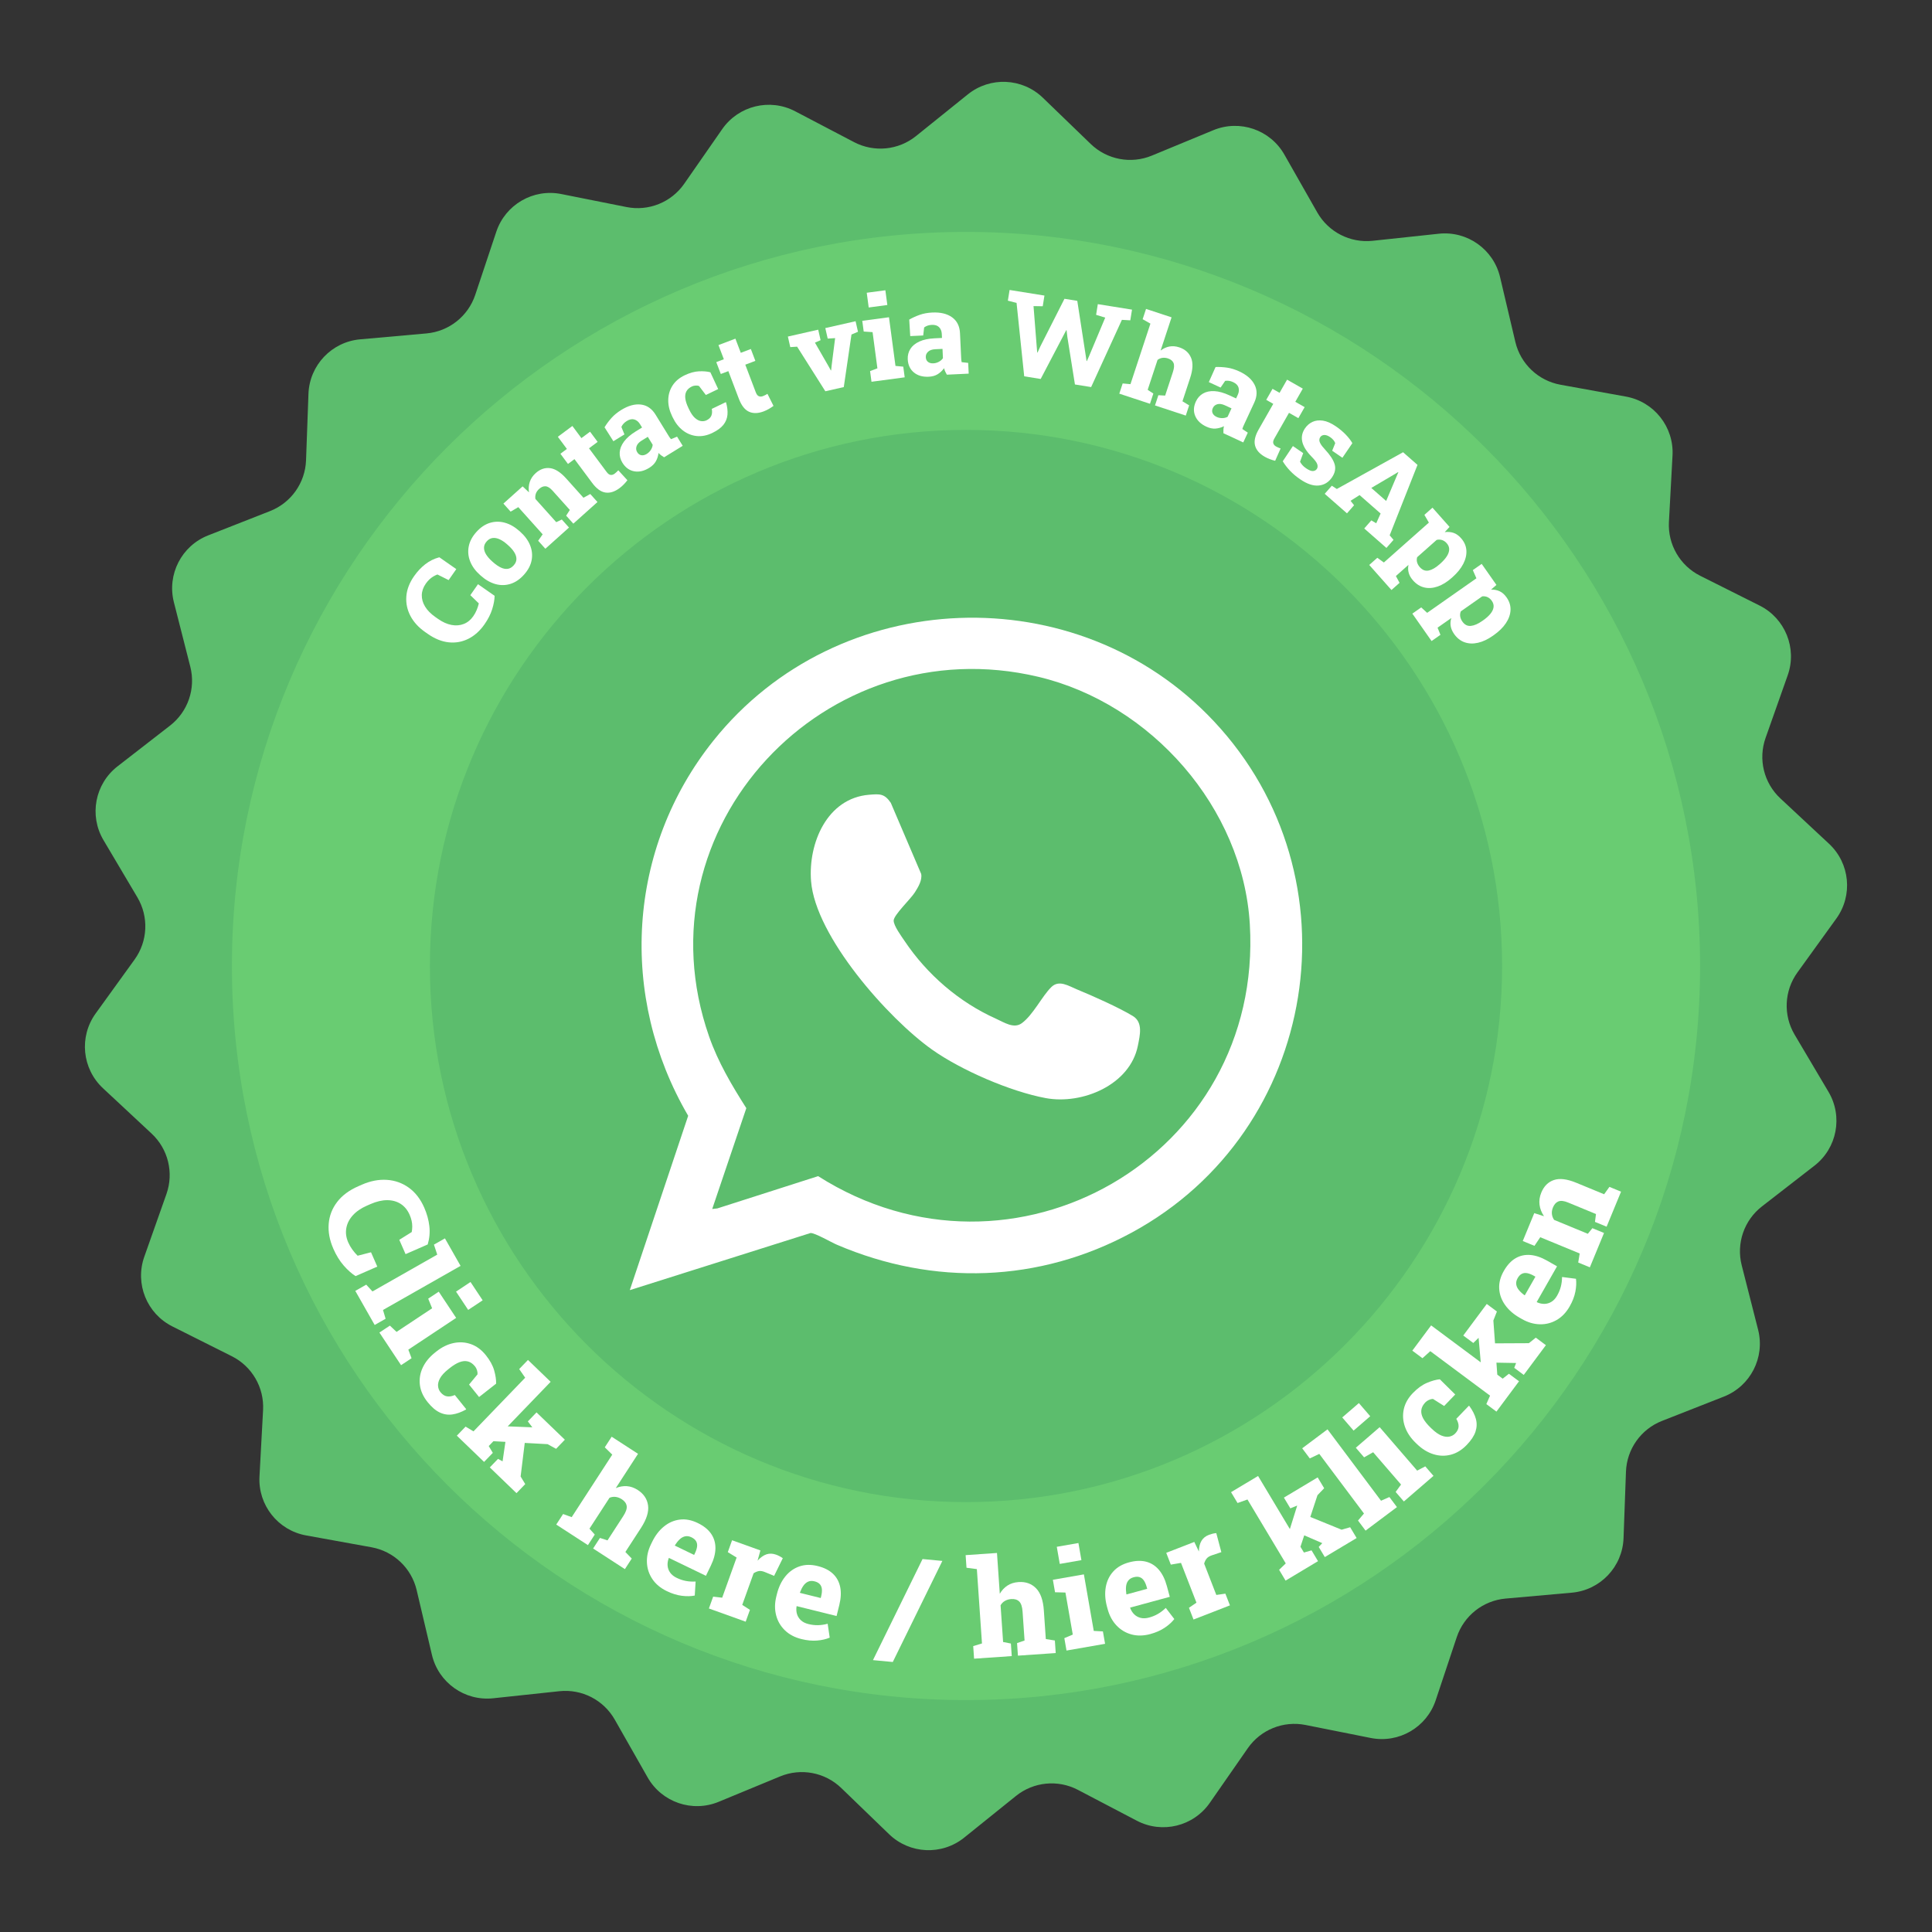 <?xml version="1.0" encoding="UTF-8"?>
<svg xmlns="http://www.w3.org/2000/svg" width="800" height="800" version="1.1" viewBox="0 0 800 800">
  <rect x="0" y="0" width="800" height="800" fill="#333333" stroke="none"/>
  <!-- Generator: Adobe Illustrator 29.6.1, SVG Export Plug-In . SVG Version: 2.1.1 Build 9)  -->
  <g id="Ebene_1">
    <path d="M650.86,659.493l-27.43,2.441c-9.319.829-17.26,7.105-20.221,15.981l-8.714,26.123c-3.75,11.242-15.281,17.937-26.904,15.619l-27.007-5.386c-9.176-1.83-18.563,1.954-23.904,9.636l-15.721,22.61c-6.766,9.73-19.716,12.905-30.215,7.407l-24.395-12.776c-8.288-4.341-18.362-3.354-25.651,2.511l-21.454,17.265c-9.233,7.43-22.553,6.828-31.077-1.406l-19.808-19.131c-6.73-6.5-16.673-8.392-25.319-4.817l-25.449,10.521c-10.953,4.528-23.563.197-29.422-10.104l-13.615-23.937c-4.626-8.133-13.633-12.749-22.937-11.755l-27.383,2.925c-11.784,1.259-22.664-6.449-25.384-17.984l-6.32-26.803c-2.147-9.107-9.489-16.073-18.696-17.741l-27.098-4.908c-11.662-2.112-19.929-12.573-19.289-24.407l1.487-27.498c.505-9.343-4.576-18.096-12.94-22.29l-24.617-12.343c-10.594-5.312-15.579-17.678-11.631-28.853l9.174-25.965c3.117-8.822.707-18.652-6.136-25.032l-20.142-18.779c-8.669-8.082-9.968-21.352-3.031-30.961l16.118-22.329c5.476-7.586,5.934-17.697,1.165-25.747l-14.036-23.693c-6.041-10.197-3.549-23.295,5.814-30.561l21.756-16.883c7.392-5.736,10.679-15.309,8.371-24.376l-6.792-26.688c-2.923-11.485,3.158-23.351,14.189-27.685l25.631-10.07c8.708-3.421,14.559-11.68,14.9-21.03l1.002-27.52c.431-11.844,9.609-21.515,21.414-22.566l27.43-2.441c9.319-.829,17.26-7.105,20.221-15.981l8.714-26.123c3.75-11.242,15.281-17.937,26.904-15.619l27.007,5.386c9.176,1.83,18.563-1.954,23.904-9.636l15.721-22.61c6.766-9.73,19.716-12.905,30.215-7.407l24.395,12.776c8.288,4.341,18.362,3.354,25.651-2.511l21.454-17.265c9.233-7.43,22.553-6.828,31.077,1.406l19.808,19.131c6.73,6.5,16.673,8.392,25.319,4.817l25.449-10.521c10.953-4.528,23.563-.197,29.422,10.104l13.615,23.937c4.626,8.133,13.633,12.749,22.937,11.755l27.383-2.925c11.784-1.259,22.664,6.449,25.384,17.984l6.32,26.803c2.147,9.107,9.489,16.073,18.696,17.741l27.098,4.908c11.662,2.112,19.929,12.573,19.289,24.407l-1.487,27.498c-.505,9.343,4.576,18.096,12.94,22.29l24.617,12.343c10.594,5.312,15.579,17.678,11.631,28.853l-9.174,25.965c-3.117,8.822-.707,18.652,6.136,25.032l20.142,18.779c8.669,8.082,9.968,21.352,3.031,30.961l-16.118,22.329c-5.476,7.586-5.934,17.697-1.165,25.747l14.036,23.693c6.041,10.197,3.549,23.295-5.814,30.561l-21.756,16.883c-7.392,5.736-10.679,15.309-8.371,24.376l6.792,26.688c2.923,11.485-3.158,23.351-14.189,27.685l-25.631,10.07c-8.708,3.421-14.559,11.68-14.9,21.03l-1.002,27.52c-.431,11.844-9.609,21.515-21.414,22.566Z" fill="#5cbd6d"/>
    <g>
      <path d="M502.646,298.659c60.556,64.555,43.615,169.576-33.933,211.684-38.389,20.845-82.128,22.234-122.176,5.069-2.381-1.02-9.038-4.896-10.912-4.845l-74.837,23.651,24.171-72.198c-28.855-49.363-25.344-110.607,10.494-155.391,51.574-64.447,150.683-68.214,207.194-7.97ZM294.915,500.615l2.122-.235,41.73-13.364c80.483,51.185,184.442-8.195,178.759-104.265-2.858-48.317-40.925-91.436-87.569-102.497-88.162-20.906-166.519,62.526-136.335,148.936,3.718,10.644,9.4,20.226,15.414,29.674l-14.121,41.751Z" fill="#fff"/>
      <path d="M359.912,329.087c4.364-.351,6.29-.538,8.945,3.342l12.581,29.443c.51,2.595-1.261,5.503-2.621,7.646-1.74,2.744-8.722,9.354-8.767,11.643-.042,2.158,3.26,6.602,4.553,8.527,9.276,13.812,22.507,25.262,37.731,32.1,3.403,1.529,7.416,4.303,10.713,1.932,4.724-3.398,8.411-11.21,12.297-15.002,3.204-3.127,7.111-.464,10.611.975,6.453,2.653,17.319,7.489,23.119,11.008,4.299,2.609,2.969,7.917,2.097,12.293-3.24,16.255-23.028,24.521-38.191,21.701-14.564-2.709-35.028-11.551-47.089-20.116-18.187-12.915-48.221-46.823-50.044-69.666-1.252-15.685,6.58-34.421,24.065-35.826Z" fill="#fff"/>
    </g>
    <path d="M400,703.967c-167.608,0-303.967-136.359-303.967-303.967S232.392,96.032,400,96.032s303.968,136.359,303.968,303.967-136.359,303.967-303.968,303.967ZM400,178.012c-122.404,0-221.988,99.583-221.988,221.988s99.583,221.988,221.988,221.988,221.988-99.583,221.988-221.988-99.583-221.988-221.988-221.988Z" fill="#69cc72"/>
  </g>
  <g id="Ebene_2">
    <g>
      <path d="M200.626,258.514c-1.891,2.707-4.113,4.703-6.669,5.987-2.555,1.283-5.271,1.774-8.147,1.472-2.877-.301-5.765-1.465-8.667-3.491l-1.102-.769c-2.72-1.9-4.75-4.122-6.088-6.668-1.338-2.545-1.904-5.237-1.698-8.075.207-2.836,1.274-5.635,3.202-8.394,1.349-1.934,2.889-3.576,4.62-4.928,1.729-1.352,3.679-2.317,5.845-2.894l7.019,4.902-3.173,4.545-4.647-2.325c-.604.232-1.185.516-1.745.852-.563.337-1.099.749-1.611,1.235-.513.486-.998,1.057-1.457,1.716-1.061,1.521-1.613,3.092-1.652,4.714-.04,1.622.413,3.214,1.356,4.772.943,1.561,2.376,3.011,4.296,4.353l1.141.796c1.858,1.297,3.694,2.117,5.518,2.459,1.822.342,3.514.205,5.078-.411,1.561-.617,2.871-1.685,3.933-3.206.56-.8,1.03-1.659,1.414-2.58.385-.921.677-1.828.881-2.723l-3.518-3.407,3.173-4.544,6.884,4.807c-.026,1.631-.36,3.475-1,5.531s-1.703,4.147-3.187,6.274Z" fill="#fff"/>
      <path d="M217.036,237.901c-1.712,1.93-3.582,3.215-5.616,3.86-2.033.645-4.103.679-6.209.104-2.105-.576-4.124-1.719-6.052-3.431l-.354-.313c-1.907-1.69-3.267-3.545-4.084-5.562-.815-2.018-1.034-4.076-.651-6.176.381-2.1,1.422-4.108,3.124-6.026,1.701-1.917,3.568-3.192,5.601-3.826,2.034-.634,4.102-.666,6.201-.095,2.101.571,4.108,1.707,6.025,3.407l.352.314c1.918,1.701,3.287,3.563,4.111,5.585.823,2.023,1.043,4.08.661,6.168-.383,2.089-1.417,4.085-3.109,5.991ZM212.731,234.081c.732-.822,1.1-1.689,1.108-2.596.007-.908-.29-1.843-.887-2.805-.598-.961-1.448-1.931-2.555-2.912l-.352-.313c-1.07-.949-2.115-1.662-3.135-2.135-1.019-.474-1.988-.654-2.907-.544-.917.11-1.747.583-2.486,1.419-.732.823-1.096,1.697-1.098,2.62-.002.926.299,1.863.894,2.813.596.95,1.43,1.899,2.501,2.849l.353.313c1.105.981,2.171,1.717,3.198,2.207,1.025.49,1.988.672,2.888.546.901-.127,1.726-.614,2.477-1.461Z" fill="#fff"/>
      <path d="M225.818,227.225l-2.976-3.318,1.865-2.654-10.093-11.256-3.174,1.864-2.99-3.336,7.955-7.133,2.636,2.483c-.229-1.526-.119-2.97.327-4.333.45-1.361,1.265-2.572,2.445-3.633,1.827-1.637,3.808-2.325,5.942-2.063,2.135.261,4.367,1.692,6.697,4.29l7.148,7.973,2.823-1.549,2.974,3.318-9.991,8.958-2.978-3.32,1.533-2.354-7.149-7.973c-1.027-1.146-1.992-1.756-2.889-1.827-.897-.072-1.786.286-2.665,1.073-.654.587-1.108,1.231-1.357,1.93-.251.699-.318,1.442-.205,2.227l8.627,9.623,2.313-1.093,2.978,3.32-9.799,8.784Z" fill="#fff"/>
      <path d="M256.524,202.133c-2.017,1.501-3.967,2.106-5.853,1.814-1.884-.293-3.708-1.626-5.473-3.996l-7.323-9.838-2.687,2.001-3.139-4.219,2.686-2-3.746-5.033,6.017-4.478,3.745,5.031,3.576-2.662,3.141,4.219-3.575,2.661,7.31,9.819c.543.731,1.091,1.131,1.645,1.202.551.069,1.104-.102,1.658-.516.277-.206.546-.435.809-.69.263-.253.499-.488.712-.705l3.763,4.107c-.446.587-.944,1.163-1.493,1.729-.548.566-1.14,1.084-1.77,1.554Z" fill="#fff"/>
      <path d="M268.818,193.735c-2.142,1.32-4.218,1.792-6.231,1.417-2.014-.375-3.636-1.56-4.863-3.555-.834-1.352-1.207-2.775-1.119-4.268.085-1.494.676-2.984,1.773-4.472,1.095-1.488,2.728-2.901,4.897-4.237l2.59-1.595-.89-1.447c-.593-.963-1.362-1.587-2.306-1.877-.943-.286-1.982-.078-3.12.623-.551.337-1.006.712-1.374,1.123-.366.41-.658.858-.874,1.343l1.269,3.095-4.577,2.821-3.668-5.775c.807-1.327,1.755-2.605,2.847-3.831,1.091-1.227,2.452-2.343,4.086-3.349,2.906-1.79,5.613-2.535,8.125-2.235,2.51.3,4.528,1.687,6.057,4.164l5.244,8.514c.19.309.377.605.56.887.185.284.387.544.605.778l2.51-1.049,2.339,3.795-7.71,4.75c-.352-.208-.742-.467-1.171-.775-.429-.308-.805-.649-1.128-1.023-.162,1.265-.533,2.417-1.112,3.456-.579,1.039-1.497,1.947-2.756,2.722ZM267.808,187.958c.67-.412,1.23-.959,1.675-1.641.449-.681.71-1.397.784-2.145l-2.028-3.293-2.55,1.572c-1.126.692-1.829,1.477-2.11,2.352-.283.876-.194,1.688.27,2.438.443.724,1.021,1.144,1.731,1.26.711.118,1.452-.063,2.228-.542Z" fill="#fff"/>
      <path d="M294.986,179.264c-2.238,1.077-4.409,1.506-6.513,1.286-2.101-.219-4.01-.995-5.722-2.327-1.713-1.332-3.111-3.124-4.192-5.378l-.275-.574c-1.098-2.282-1.622-4.515-1.572-6.702.047-2.187.64-4.164,1.78-5.932,1.139-1.768,2.799-3.177,4.982-4.226,2.127-1.022,4.111-1.573,5.954-1.657,1.845-.083,3.417.051,4.72.4l3.235,6.95-5.103,2.452-2.842-3.737c-.419-.147-.907-.2-1.463-.16-.556.041-1.04.159-1.451.357-1.105.532-1.878,1.22-2.318,2.068-.439.847-.578,1.843-.42,2.988.157,1.145.59,2.456,1.298,3.929l.276.574c.742,1.545,1.531,2.697,2.367,3.455.835.759,1.671,1.202,2.51,1.332.838.13,1.611.025,2.32-.316,1.006-.484,1.672-1.122,1.997-1.915.327-.793.385-1.732.178-2.818l5.76-2.769.146.087c.534,1.872.73,3.579.588,5.12-.139,1.542-.704,2.935-1.696,4.178-.989,1.242-2.504,2.354-4.546,3.335Z" fill="#fff"/>
      <path d="M316.255,170.335c-2.352.893-4.393.941-6.127.145-1.731-.796-3.122-2.576-4.172-5.339l-4.357-11.465-3.131,1.189-1.868-4.917,3.131-1.189-2.229-5.865,7.012-2.664,2.229,5.865,4.167-1.583,1.867,4.916-4.168,1.583,4.348,11.443c.324.852.743,1.387,1.255,1.605.511.219,1.09.203,1.737-.042.324-.123.645-.271.968-.444.32-.172.612-.333.875-.484l2.498,4.98c-.591.441-1.226.86-1.908,1.255-.684.394-1.393.73-2.127,1.01Z" fill="#fff"/>
      <path d="M341.755,162.012l-11.684-18.463-2.836.184-.992-4.37,12.56-2.848.984,4.347-2.332,1.014,5.588,9.712.985,1.785.136-.031.212-2.055,1.433-11.28-3.076.19-.987-4.348,12.536-2.843.992,4.37-2.693,1.142-3.189,21.763-7.637,1.732Z" fill="#fff"/>
      <path d="M360.868,158.078l-.588-4.419,3.035-1.143-1.999-14.984-3.674-.248-.592-4.442,11.056-1.475,2.691,20.152,3.229.306.59,4.418-13.748,1.835ZM359.714,127.324l-.812-6.102,7.713-1.029.814,6.102-7.715,1.029Z" fill="#fff"/>
      <path d="M384.557,155.998c-2.514.119-4.562-.473-6.142-1.776-1.58-1.302-2.425-3.124-2.537-5.464-.073-1.587.288-3.013,1.085-4.277.798-1.266,2.037-2.284,3.718-3.057,1.678-.772,3.789-1.218,6.334-1.338l3.038-.144-.079-1.696c-.054-1.131-.424-2.05-1.111-2.758-.687-.707-1.698-1.029-3.032-.966-.644.029-1.225.136-1.742.318-.52.182-.993.434-1.417.752l-.387,3.324-5.371.254-.416-6.828c1.349-.772,2.798-1.43,4.346-1.977,1.546-.544,3.279-.862,5.196-.953,3.407-.16,6.138.497,8.192,1.974,2.052,1.476,3.148,3.668,3.287,6.574l.47,9.988c.016.362.038.712.063,1.049.023.337.073.662.151.972l2.707.297.209,4.452-9.046.428c-.205-.352-.422-.767-.65-1.245-.226-.477-.391-.957-.493-1.439-.753,1.027-1.635,1.855-2.643,2.485-1.011.631-2.253.98-3.728,1.051ZM386.466,150.452c.784-.037,1.539-.245,2.26-.626.722-.38,1.296-.88,1.724-1.498l-.18-3.863-2.994.141c-1.319.063-2.313.408-2.983,1.038-.672.631-.987,1.385-.944,2.265.039.847.342,1.494.906,1.939.565.446,1.301.647,2.213.604Z" fill="#fff"/>
      <path d="M424.103,155.825l-3.166-30.392-3.601-.936.712-4.425,14.435,2.318-.709,4.425-3.813-.064,1.296,16.476.23,2.736.139.022,1.144-2.514,10.004-19.749,5.308.854,3.5,22.681.335,2.227.141.023.899-2.029,6.694-15.956-3.777-1.156.709-4.425,14.161,2.275-.712,4.424-3.478-.2-12.736,27.837-6.707-1.077-3.142-19.711-.32-2.75-.141-.023-1.345,2.578-9.235,17.627-6.823-1.095Z" fill="#fff"/>
      <path d="M463.476,163.009l1.395-4.233,3.232.295,8.262-25.064-3.22-1.831,1.403-4.257,10.571,3.485-4.534,13.753c1.111-.858,2.317-1.413,3.616-1.664,1.3-.249,2.666-.139,4.101.334,2.389.787,4.021,2.236,4.898,4.346.877,2.112.748,4.883-.382,8.318l-3.189,9.676,2.773,1.685-1.395,4.232-12.746-4.201,1.394-4.232,2.807.154,3.204-9.721c.552-1.673.637-2.939.26-3.801s-1.134-1.479-2.269-1.854c-.794-.261-1.56-.343-2.3-.249-.745.095-1.428.378-2.046.853l-4.083,12.387,2.346,1.543-1.395,4.234-12.701-4.187Z" fill="#fff"/>
      <path d="M499.539,176.674c-2.283-1.057-3.823-2.529-4.622-4.415-.797-1.885-.706-3.891.279-6.018.668-1.44,1.649-2.537,2.941-3.291,1.292-.752,2.862-1.082,4.707-.989,1.846.092,3.926.675,6.236,1.744l2.761,1.279.714-1.541c.475-1.028.572-2.014.291-2.959-.283-.944-1.028-1.698-2.242-2.259-.585-.272-1.15-.446-1.693-.525-.546-.078-1.08-.075-1.604.011l-1.879,2.769-4.88-2.26,2.787-6.246c1.555-.06,3.143.026,4.769.259,1.622.233,3.305.752,5.049,1.558,3.095,1.435,5.212,3.281,6.349,5.54,1.135,2.26,1.093,4.709-.129,7.348l-4.202,9.074c-.152.328-.297.647-.43.957-.137.31-.242.621-.317.933l2.261,1.515-1.874,4.044-8.215-3.805c-.02-.407-.02-.875-.002-1.404.02-.528.096-1.029.23-1.505-1.145.562-2.31.889-3.496.98-1.185.091-2.449-.173-3.791-.794ZM503.797,172.642c.712.332,1.479.494,2.294.491.817-.003,1.557-.18,2.222-.53l1.626-3.51-2.719-1.259c-1.198-.554-2.24-.708-3.126-.46-.887.248-1.515.771-1.884,1.571-.356.77-.389,1.483-.095,2.139.294.656.856,1.176,1.681,1.558Z" fill="#fff"/>
      <path d="M523.701,189.133c-2.184-1.247-3.521-2.791-4.008-4.635-.487-1.843.003-4.049,1.467-6.617l6.073-10.653-2.91-1.658,2.606-4.568,2.91,1.657,3.108-5.45,6.516,3.715-3.109,5.45,3.874,2.208-2.606,4.568-3.874-2.207-6.062,10.632c-.453.792-.598,1.455-.443,1.988.159.534.537.971,1.139,1.314.301.172.619.327.957.465.337.138.645.261.931.368l-2.255,5.095c-.716-.173-1.444-.399-2.181-.674-.74-.277-1.449-.609-2.134-.998Z" fill="#fff"/>
      <path d="M538.369,198.46c-1.606-1.103-3.005-2.282-4.196-3.535-1.188-1.256-2.191-2.563-3.013-3.926l4.205-6.298,4.259,2.923-1.302,3.567c.229.444.539.895.93,1.354.391.459.905.907,1.541,1.342,1.193.818,2.147,1.206,2.862,1.163.714-.043,1.256-.33,1.619-.862.354-.518.418-1.163.185-1.934-.235-.771-1.049-1.852-2.438-3.245-2.131-2.205-3.395-4.269-3.8-6.196-.404-1.926-.016-3.753,1.167-5.477.804-1.167,1.822-2.044,3.065-2.631,1.242-.588,2.681-.763,4.322-.526,1.637.238,3.442,1.032,5.415,2.385,1.582,1.085,2.961,2.244,4.134,3.478,1.175,1.235,2.059,2.39,2.655,3.466l-4.116,6.044-4.238-2.909,1.263-3.137c-.163-.454-.418-.89-.761-1.308-.342-.416-.779-.806-1.31-1.172-.935-.64-1.765-.94-2.485-.903-.722.038-1.276.337-1.658.894-.222.325-.343.704-.364,1.136-.021.435.144.967.493,1.597s.962,1.417,1.84,2.363c2.132,2.283,3.464,4.322,3.998,6.117.531,1.795.162,3.619-1.111,5.473-1.377,2.01-3.209,3.122-5.491,3.339-2.286.216-4.84-.645-7.668-2.584Z" fill="#fff"/>
      <path d="M548.535,204.479l2.939-3.351,2.078,1.351,27.429-15.219,5.975,5.241-11.524,29.167,1.595,1.868-2.939,3.352-9.185-8.055,2.939-3.352,2.016,1.204,1.823-4.046-8.707-7.637-3.738,2.369,1.457,1.843-2.938,3.351-9.221-8.086ZM567.829,202.044l6.153,5.396,4.573-10.795.464-1.067-.105-.093-1.077.656-10.009,5.903Z" fill="#fff"/>
      <path d="M566.973,233.938l3.351-2.972,2.709,1.951,18.636-16.521-1.861-3.203,3.353-2.973,7.057,7.959-1.985,2.169c1.289-.178,2.497-.081,3.616.293,1.118.373,2.163,1.107,3.132,2.202,1.348,1.518,2.083,3.192,2.214,5.02.129,1.829-.297,3.7-1.281,5.611-.985,1.912-2.477,3.755-4.477,5.528l-.371.328c-1.882,1.669-3.792,2.844-5.733,3.523s-3.789.816-5.548.409c-1.756-.406-3.318-1.38-4.683-2.922-.877-.989-1.469-2.014-1.771-3.081-.304-1.065-.343-2.18-.116-3.347l-5.207,4.614,1.52,2.815-3.354,2.972-9.199-10.377ZM587.919,234.848c1.085,1.223,2.315,1.687,3.692,1.392,1.377-.296,2.858-1.149,4.447-2.556l.371-.328c1.129-1.001,2.013-1.995,2.65-2.982.639-.986.974-1.938.998-2.854.029-.917-.317-1.782-1.038-2.595-.552-.623-1.181-1.054-1.885-1.291-.704-.238-1.457-.264-2.258-.078l-8.083,7.165c-.211.711-.221,1.418-.028,2.12.191.703.569,1.372,1.132,2.006Z" fill="#fff"/>
      <path d="M584.824,254.089l3.67-2.573,2.466,2.245,20.39-14.3-1.487-3.393,3.67-2.574,6.107,8.709-2.219,1.93c1.304-.031,2.492.203,3.56.701,1.07.498,2.024,1.345,2.864,2.542,1.165,1.661,1.707,3.407,1.629,5.239s-.717,3.642-1.91,5.43c-1.194,1.788-2.887,3.45-5.075,4.984l-.405.284c-2.06,1.444-4.093,2.395-6.098,2.85-2.003.455-3.856.382-5.555-.222-1.701-.604-3.142-1.747-4.325-3.435-.76-1.082-1.229-2.168-1.41-3.26s-.091-2.207.266-3.34l-5.697,3.996,1.188,2.968-3.668,2.573-7.962-11.354ZM605.532,257.368c.938,1.338,2.108,1.939,3.51,1.801,1.402-.137,2.972-.815,4.709-2.034l.405-.284c1.235-.867,2.227-1.754,2.974-2.662.747-.907,1.186-1.815,1.317-2.724.131-.908-.114-1.807-.739-2.695-.479-.681-1.054-1.181-1.727-1.496-.671-.316-1.417-.427-2.235-.334l-8.842,6.202c-.289.683-.379,1.385-.27,2.104.113.719.412,1.426.899,2.121Z" fill="#fff"/>
    </g>
    <g>
      <path d="M138.017,517.037c-1.549-3.536-2.184-6.97-1.907-10.301.275-3.331,1.441-6.341,3.497-9.027,2.054-2.686,4.975-4.857,8.764-6.516l1.439-.631c3.553-1.555,7.007-2.225,10.362-2.008,3.355.216,6.384,1.291,9.089,3.228,2.706,1.936,4.845,4.705,6.423,8.308,1.107,2.526,1.806,5.065,2.099,7.614.296,2.552.069,5.083-.676,7.596l-9.167,4.014-2.601-5.934,5.153-3.22c.136-.742.208-1.495.215-2.26.004-.766-.077-1.552-.251-2.359s-.449-1.64-.824-2.498c-.871-1.987-2.102-3.495-3.696-4.522-1.593-1.028-3.456-1.546-5.589-1.557-2.131-.01-4.452.536-6.959,1.634l-1.489.652c-2.425,1.062-4.364,2.397-5.818,4.006-1.452,1.609-2.346,3.38-2.683,5.315-.339,1.933-.073,3.893.798,5.88.457,1.044,1.027,2.037,1.713,2.982.685.944,1.41,1.791,2.18,2.537l5.542-1.433,2.599,5.936-8.993,3.936c-1.61-1.02-3.245-2.475-4.907-4.367-1.659-1.892-3.098-4.227-4.315-7.004Z" fill="#fff"/>
      <path d="M147.12,534.526l4.53-2.577,2.582,2.813,26.82-15.249-1.369-4.137,4.553-2.59,6.473,11.385-32.119,18.262,1.082,3.634-4.527,2.575-8.026-14.116Z" fill="#fff"/>
      <path d="M157.106,551.787l4.34-2.881,2.756,2.604,14.727-9.774-1.622-3.987,4.365-2.897,7.211,10.865-19.801,13.144,1.331,3.55-4.34,2.882-8.966-13.509ZM188.835,534.83l5.995-3.98,5.033,7.581-5.996,3.978-5.032-7.579Z" fill="#fff"/>
      <path d="M177.07,580.584c-1.82-2.261-2.885-4.619-3.197-7.071-.309-2.452.066-4.83,1.126-7.133,1.06-2.304,2.728-4.372,5.005-6.205l.58-.467c2.304-1.854,4.71-3.046,7.209-3.573,2.503-.526,4.912-.376,7.229.449,2.315.825,4.36,2.341,6.136,4.547,1.729,2.147,2.885,4.259,3.471,6.336.587,2.078.852,3.903.8,5.48l-7.051,5.532-4.148-5.156,3.496-4.23c.056-.516-.012-1.085-.207-1.709-.194-.621-.458-1.14-.792-1.555-.897-1.118-1.888-1.814-2.97-2.086-1.083-.275-2.255-.168-3.516.315-1.26.485-2.635,1.327-4.125,2.524l-.581.467c-1.56,1.256-2.661,2.461-3.303,3.614-.64,1.153-.923,2.224-.846,3.212.074.989.4,1.841.977,2.557.819,1.016,1.722,1.604,2.711,1.765.99.16,2.075-.023,3.255-.549l4.686,5.82-.059.19c-1.99,1.106-3.881,1.784-5.673,2.034-1.792.252-3.527-.023-5.205-.819-1.68-.796-3.349-2.225-5.009-4.287Z" fill="#fff"/>
      <path d="M189.171,594.481l3.617-3.751,3.273,1.967,21.407-22.217-2.483-3.58,3.634-3.773,9.392,9.05-25.637,26.604,1.689,2.815-3.616,3.753-11.277-10.868ZM202.812,607.626l3.404-3.534,1.892,1.018.017-.136,1.264-8.663,8.034.046-1.846,15.03,1.91,3.143-3.616,3.753-11.059-10.658ZM203.04,596.702l-.041-6.357,17.346.675.06-.021-1.839-2.421,3.596-3.733,11.734,11.306-3.635,3.773-3.508-1.925-23.715-1.296Z" fill="#fff"/>
      <path d="M230.328,631.292l2.838-4.37,3.563,1.294,16.797-25.882-3.096-3.029,2.851-4.393,10.916,7.084-9.216,14.2c1.512-.64,3.041-.908,4.584-.805,1.542.103,3.056.636,4.536,1.596,2.467,1.601,3.882,3.725,4.246,6.37.364,2.648-.605,5.745-2.905,9.292l-6.485,9.989,2.634,2.728-2.836,4.372-13.158-8.54,2.836-4.37,3.123,1.008,6.515-10.038c1.123-1.727,1.595-3.134,1.424-4.219-.172-1.088-.844-2.01-2.014-2.771-.819-.531-1.661-.853-2.529-.967-.869-.114-1.722.005-2.564.358l-8.302,12.79,2.196,2.443-2.836,4.372-13.115-8.511Z" fill="#fff"/>
      <path d="M276.105,658.847c-2.598-1.255-4.59-2.918-5.978-4.988-1.389-2.068-2.139-4.349-2.25-6.844-.113-2.493.44-4.996,1.655-7.512l.469-.969c1.296-2.681,2.936-4.828,4.92-6.441,1.984-1.614,4.181-2.568,6.591-2.864,2.409-.296,4.892.186,7.449,1.441,2.432,1.176,4.256,2.64,5.472,4.39,1.216,1.753,1.82,3.745,1.814,5.977-.009,2.232-.64,4.647-1.896,7.245l-2.037,4.22-15.316-7.403-.097.137c-.397,1.075-.55,2.119-.458,3.132.09,1.015.443,1.954,1.056,2.823.61.866,1.52,1.591,2.728,2.176,1.241.6,2.493,1.021,3.753,1.263,1.262.242,2.615.325,4.061.247l-.354,5.802c-1.582.317-3.371.351-5.364.101-1.991-.248-4.064-.892-6.217-1.933ZM279.48,640.022l7.944,3.84.311-.645c.497-1.026.798-1.957.907-2.794.108-.835-.025-1.577-.394-2.225-.372-.65-1.011-1.194-1.921-1.634-.926-.448-1.8-.583-2.621-.408-.82.175-1.579.595-2.278,1.258-.699.662-1.352,1.479-1.963,2.449l.014.16Z" fill="#fff"/>
      <path d="M293.541,666.037l1.761-4.903,3.74.436,5.978-16.633-3.654-2.222,1.77-4.929,11.729,4.215-.98,3.544-.192.693c1.223-1.337,2.456-2.212,3.698-2.626,1.242-.413,2.573-.364,3.991.145.415.149.874.353,1.377.611.504.26.962.542,1.381.848l-3.598,7.321-3.75-1.552c-.985-.413-1.831-.562-2.536-.444-.706.118-1.44.421-2.201.908l-4.71,13.103,3.187,2.054-1.761,4.903-15.231-5.473Z" fill="#fff"/>
      <path d="M331.86,678.703c-2.801-.694-5.094-1.91-6.878-3.65-1.786-1.738-2.989-3.817-3.612-6.233s-.598-4.982.073-7.694l.258-1.044c.716-2.89,1.878-5.33,3.487-7.316,1.609-1.988,3.562-3.374,5.861-4.16,2.295-.786,4.825-.825,7.584-.124,2.622.65,4.709,1.706,6.259,3.168,1.55,1.464,2.552,3.289,3.006,5.475.453,2.186.333,4.679-.36,7.48l-1.127,4.55-16.515-4.09-.065.154c-.167,1.134-.102,2.186.197,3.16s.837,1.822,1.614,2.544c.776.722,1.817,1.245,3.12,1.569,1.337.332,2.649.485,3.933.462s2.626-.221,4.024-.593l.85,5.748c-1.485.637-3.226,1.038-5.228,1.206-2.002.167-4.161-.036-6.481-.611ZM331.284,659.585l8.564,2.122.172-.696c.275-1.108.377-2.08.31-2.921-.065-.838-.348-1.539-.844-2.098-.496-.557-1.234-.957-2.215-1.201-1-.248-1.881-.201-2.648.139-.765.342-1.422.908-1.97,1.699-.546.792-1.018,1.727-1.417,2.802l.048.154Z" fill="#fff"/>
      <path d="M361.476,687.421l20.528-41.851,8.209.773-20.529,41.851-8.208-.773Z" fill="#fff"/>
      <path d="M403.345,686.82l-.356-5.199,3.627-1.106-2.116-30.78-4.294-.562-.36-5.225,12.983-.894,1.162,16.889c.822-1.42,1.882-2.552,3.179-3.397,1.296-.845,2.822-1.327,4.586-1.448,2.933-.201,5.339.645,7.22,2.544,1.881,1.897,2.965,4.954,3.256,9.172l.817,11.883,3.745.6.356,5.197-15.651,1.077-.356-5.199,3.106-1.07-.822-11.938c-.141-2.054-.608-3.464-1.399-4.228-.787-.766-1.881-1.101-3.273-1.005-.974.067-1.84.315-2.603.745-.761.43-1.376,1.039-1.836,1.827l1.046,15.211,3.222.636.356,5.199-15.597,1.072Z" fill="#fff"/>
      <path d="M441.618,683.456l-.897-5.133,3.493-1.477-3.039-17.412-4.302-.116-.9-5.161,12.845-2.242,4.086,23.413,3.787.207.897,5.132-15.971,2.789ZM438.827,647.585l-1.237-7.088,8.963-1.565,1.238,7.089-8.965,1.564Z" fill="#fff"/>
      <path d="M476.322,676.63c-2.786.756-5.382.81-7.788.16-2.405-.65-4.467-1.881-6.187-3.689-1.72-1.807-2.947-4.06-3.683-6.756l-.283-1.038c-.779-2.872-.953-5.57-.513-8.089.438-2.519,1.47-4.681,3.093-6.485,1.624-1.804,3.813-3.07,6.568-3.8,2.608-.709,4.942-.802,7.011-.279,2.065.524,3.828,1.631,5.287,3.32s2.57,3.926,3.326,6.709l1.229,4.524-16.414,4.465.016.167c.407,1.072.977,1.959,1.711,2.663.734.706,1.617,1.185,2.648,1.438,1.029.253,2.193.203,3.488-.149,1.328-.363,2.55-.866,3.66-1.511,1.113-.644,2.186-1.47,3.227-2.477l3.539,4.607c-.984,1.279-2.312,2.478-3.977,3.598-1.668,1.121-3.655,1.993-5.959,2.622ZM466.511,660.211l8.514-2.317-.188-.693c-.301-1.098-.685-1.998-1.15-2.701-.467-.703-1.052-1.175-1.758-1.421s-1.544-.237-2.521.029c-.995.27-1.742.74-2.243,1.41-.506.67-.802,1.484-.895,2.443-.091.959-.049,2.005.126,3.139l.116.111Z" fill="#fff"/>
      <path d="M494.208,670.612l-1.887-4.859,3.109-2.124-6.401-16.474-4.215.721-1.897-4.884,11.618-4.511,1.585,3.318.31.647c.046-1.812.4-3.281,1.069-4.407.667-1.127,1.701-1.964,3.108-2.51.412-.159.892-.305,1.439-.441.549-.134,1.082-.222,1.596-.266l2.09,7.887-3.849,1.288c-1.013.335-1.748.778-2.204,1.328-.456.554-.812,1.263-1.065,2.131l5.04,12.979,3.753-.541,1.887,4.857-15.085,5.861Z" fill="#fff"/>
      <path d="M532.329,654.491l-2.679-4.469,2.755-2.647-15.855-26.467-4.106,1.462-2.693-4.493,11.187-6.704,18.989,31.695,3.158-.897,2.676,4.472-13.432,8.047ZM538.092,641.686l-6.145-1.622,5.178-16.569-.003-.062-2.818,1.142-2.665-4.446,13.978-8.375,2.693,4.495-2.773,2.882-7.444,22.555ZM548.578,644.756l-2.524-4.209,1.479-1.56-.127-.052-8.032-3.48,2.144-7.744,14.025,5.709,3.532-1.024,2.678,4.469-13.174,7.893Z" fill="#fff"/>
      <path d="M565.449,633.8l-3.124-4.171,2.466-2.915-18.502-24.689-3.936,1.879-3.14-4.192,10.479-7.854,22.158,29.564,3.469-1.531,3.127,4.168-12.997,9.741Z" fill="#fff"/>
      <path d="M560.495,592.38l-4.704-5.447,6.89-5.946,4.701,5.447-6.887,5.946ZM581.31,621.726l-3.405-3.944,2.238-3.062-11.55-13.378-3.75,2.109-3.425-3.965,9.872-8.522,15.531,17.992,3.354-1.768,3.405,3.944-12.272,10.594Z" fill="#fff"/>
      <path d="M607.352,598.304c-2.016,2.091-4.22,3.446-6.614,4.062-2.394.618-4.8.544-7.218-.217-2.42-.76-4.681-2.155-6.785-4.184l-.537-.516c-2.129-2.052-3.614-4.287-4.452-6.704-.838-2.415-.993-4.823-.466-7.225s1.774-4.622,3.74-6.661c1.913-1.984,3.861-3.398,5.848-4.242s3.766-1.337,5.336-1.484l6.375,6.298-4.591,4.764-4.638-2.936c-.52.01-1.075.15-1.67.421-.592.271-1.072.598-1.443.98-.993,1.033-1.559,2.103-1.696,3.211-.134,1.108.116,2.258.756,3.447.64,1.191,1.649,2.449,3.023,3.776l.537.516c1.443,1.39,2.777,2.332,4.001,2.822,1.225.49,2.32.636,3.294.436.969-.199,1.774-.631,2.413-1.292.907-.94,1.374-1.91,1.408-2.913.033-1.002-.286-2.054-.956-3.16l5.186-5.382.194.036c1.348,1.835,2.258,3.626,2.732,5.372.475,1.745.423,3.501-.155,5.268-.58,1.765-1.786,3.601-3.622,5.506Z" fill="#fff"/>
      <path d="M619.643,584.518l-4.181-3.111,1.539-3.496-24.751-18.423-3.238,2.918-4.201-3.127,7.787-10.461,29.638,22.06,2.578-2.033,4.181,3.111-9.352,12.563ZM620.088,570.483l-6.3.843-1.529-17.293-.026-.056-2.171,2.132-4.157-3.096,9.73-13.071,4.201,3.129-1.464,3.72,1.717,23.691ZM630.953,569.323l-3.938-2.929.771-2.005h-.137l-8.751-.155-.972-7.976,15.141-.072,2.877-2.292,4.178,3.112-9.169,12.318Z" fill="#fff"/>
      <path d="M649.972,540.947c-1.43,2.508-3.224,4.385-5.38,5.629-2.158,1.247-4.487,1.841-6.981,1.782-2.495-.056-4.957-.774-7.385-2.158l-.935-.533c-2.586-1.472-4.619-3.255-6.094-5.343-1.477-2.088-2.281-4.344-2.413-6.769-.131-2.423.516-4.867,1.943-7.334,1.337-2.348,2.918-4.07,4.75-5.163,1.828-1.096,3.856-1.564,6.083-1.407,2.227.159,4.593.951,7.101,2.381l4.075,2.318-8.421,14.783.131.105c1.044.469,2.077.691,3.093.668,1.018-.023,1.982-.31,2.887-.863.908-.551,1.693-1.41,2.356-2.577.683-1.198,1.186-2.417,1.513-3.66.327-1.242.503-2.586.523-4.034l5.764.743c.207,1.601.122,3.387-.261,5.359-.382,1.97-1.165,3.996-2.346,6.071ZM631.415,536.312l4.366-7.668-.621-.354c-.992-.564-1.899-.926-2.725-1.091-.828-.165-1.578-.083-2.248.242-.673.325-1.26.93-1.76,1.807-.51.894-.704,1.756-.585,2.586s.487,1.614,1.101,2.356,1.384,1.451,2.312,2.126l.16-.003Z" fill="#fff"/>
      <path d="M658.322,524.77l-4.817-1.987.616-3.741-16.335-6.736-2.4,3.573-4.843-1.997,4.763-11.548,4.036,1.278c-1.015-1.493-1.632-3.07-1.853-4.73-.217-1.662.026-3.351.734-5.067,1.091-2.652,2.83-4.38,5.209-5.188,2.382-.807,5.46-.435,9.231,1.121l11.574,4.772,2.186-3.063,4.818,1.987-5.98,14.504-4.818-1.988.418-3.256-11.572-4.772c-1.665-.686-2.99-.84-3.97-.459-.982.381-1.737,1.207-2.263,2.482-.392.953-.541,1.859-.449,2.722.09.864.394,1.68.912,2.449l13.969,5.761,1.884-2.325,4.817,1.987-5.865,14.223Z" fill="#fff"/>
    </g>
  </g>
</svg>